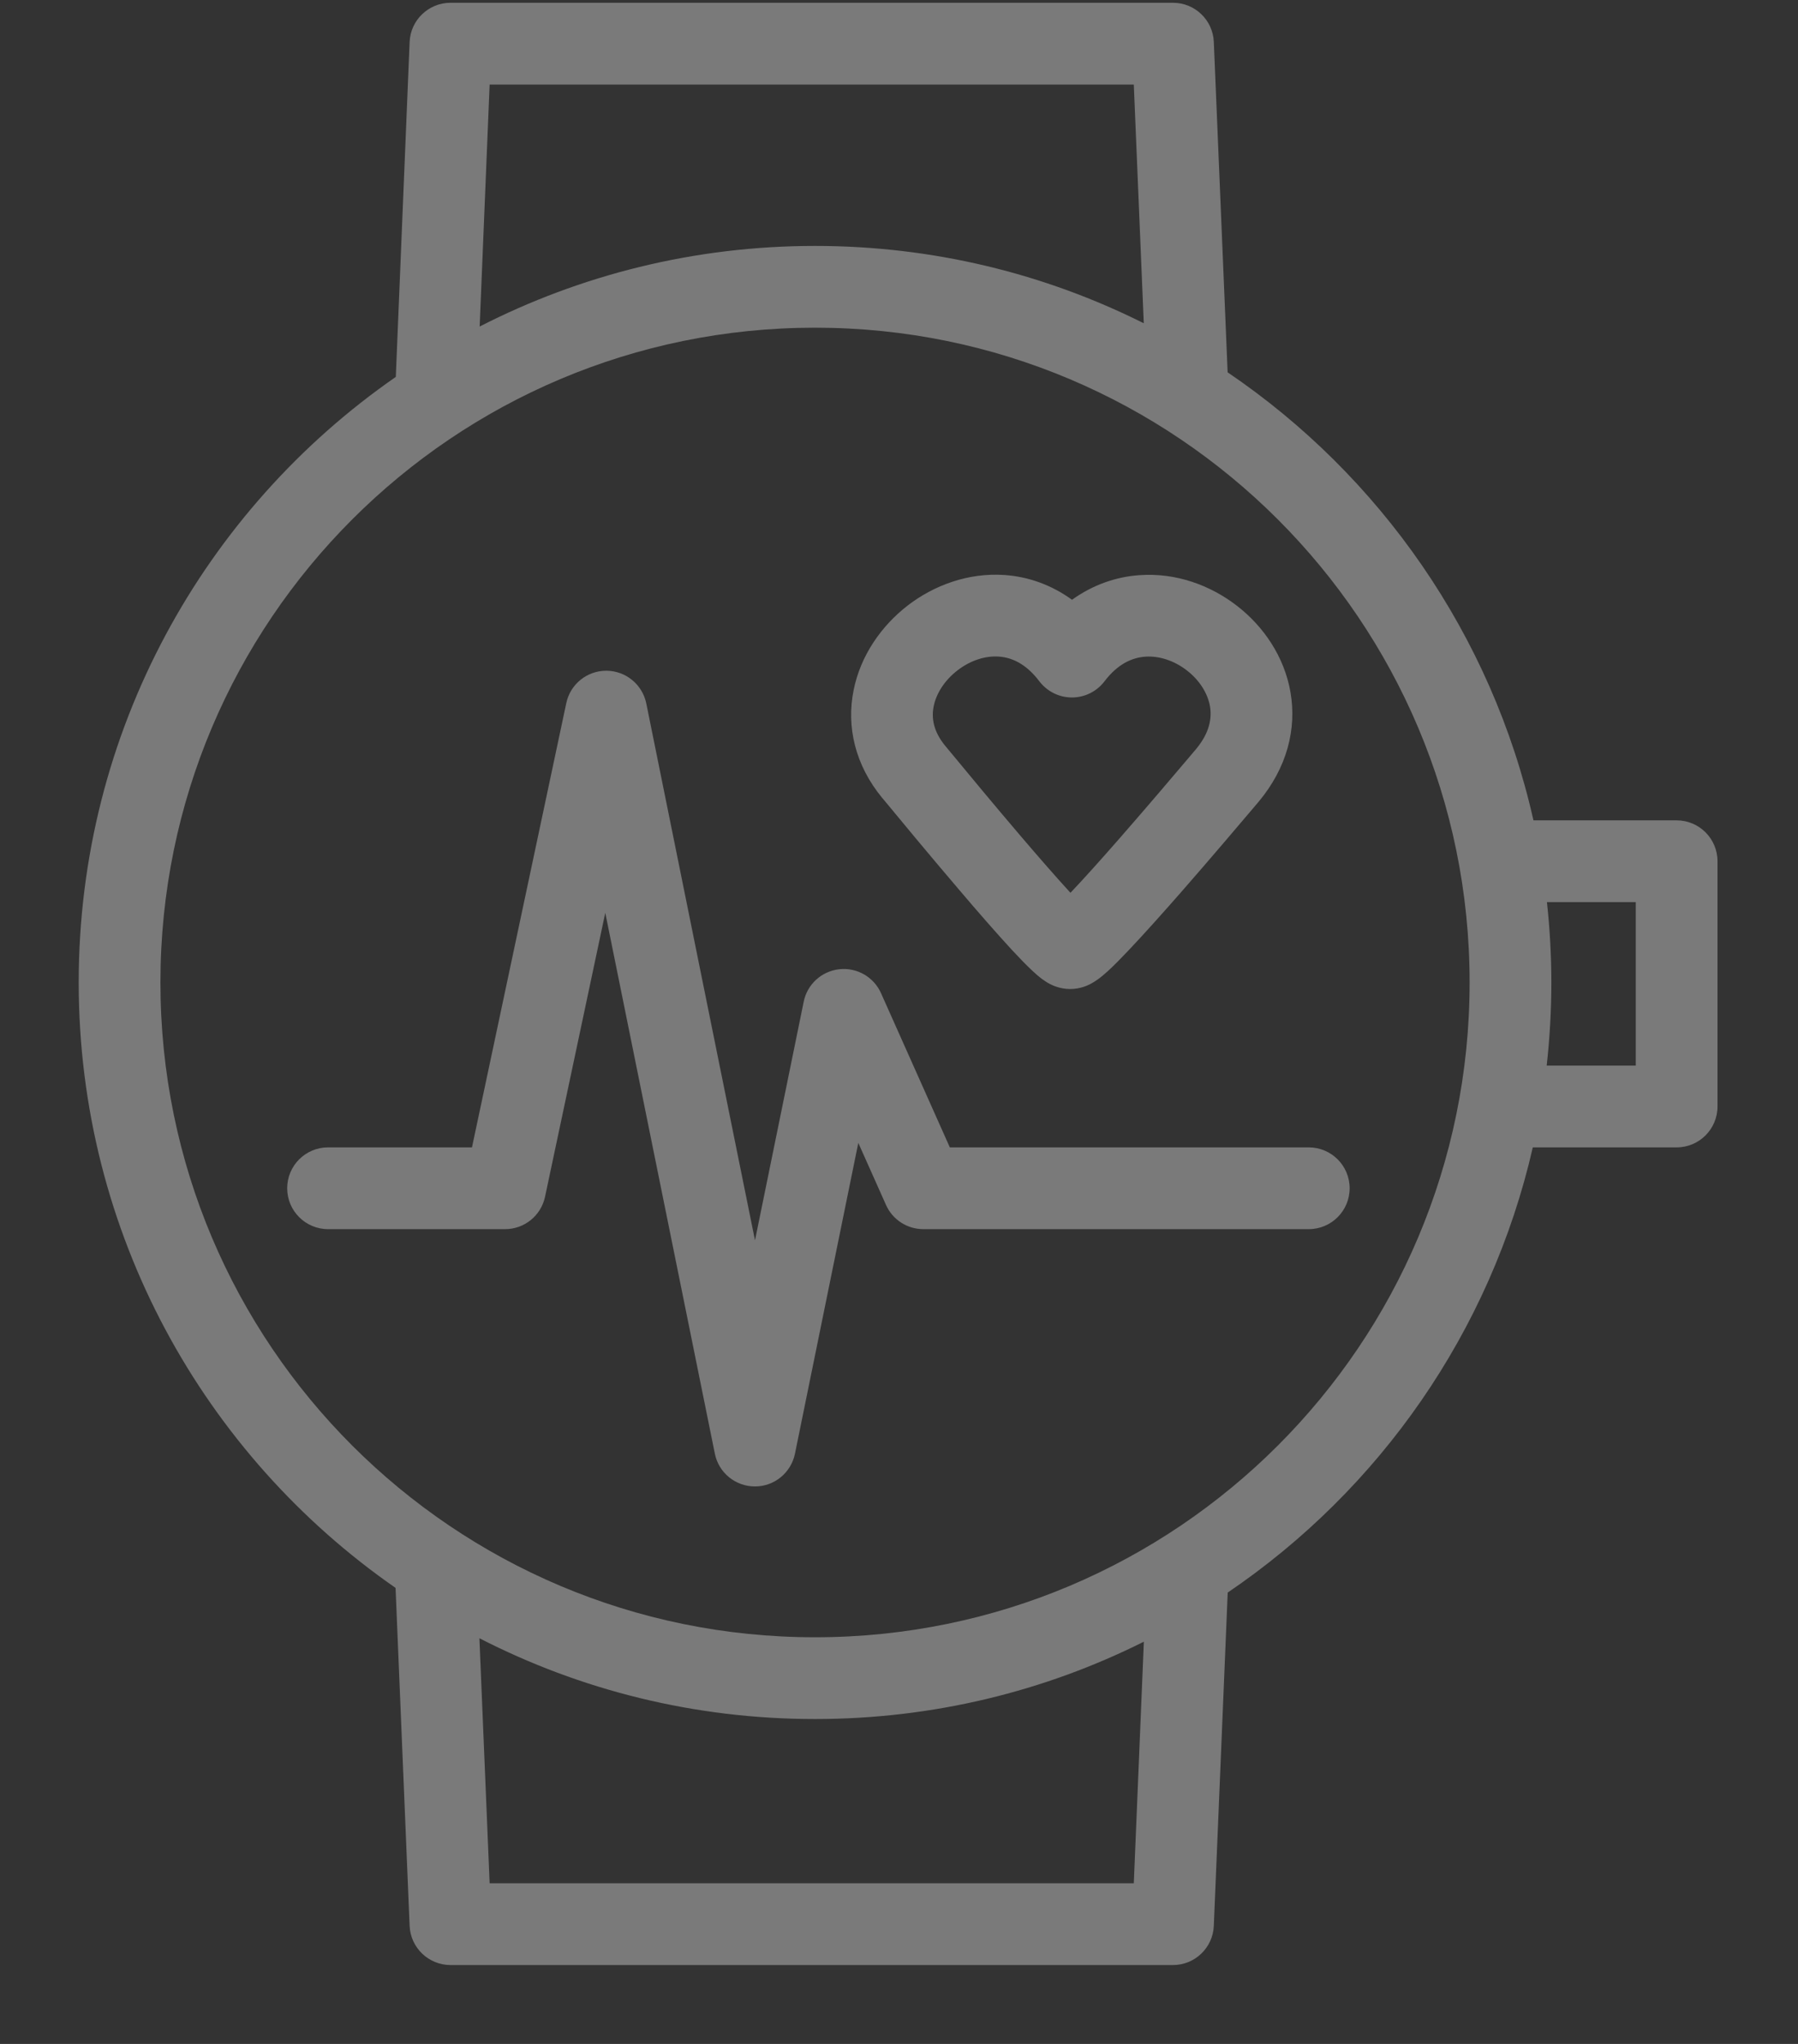 <svg width="22" height="25" viewBox="0 0 22 25" fill="none" xmlns="http://www.w3.org/2000/svg">
<rect x="0" y="0" width="22" height="25" fill="#333333" stroke="none"/>
<path d="M7.908 8.605C7.861 8.373 7.657 8.205 7.42 8.204C7.183 8.203 6.978 8.368 6.929 8.6L5.775 14.034H4.014C3.738 14.034 3.514 14.258 3.514 14.534C3.514 14.81 3.738 15.034 4.014 15.034H6.18C6.416 15.034 6.62 14.869 6.669 14.638L7.406 11.165L8.747 17.781C8.794 18.014 8.999 18.181 9.237 18.181C9.474 18.182 9.679 18.014 9.727 17.781L10.502 13.979L10.841 14.738C10.921 14.918 11.1 15.034 11.298 15.034H16.014C16.29 15.034 16.514 14.81 16.514 14.534C16.514 14.258 16.29 14.034 16.014 14.034H11.622L10.78 12.148C10.692 11.95 10.485 11.831 10.269 11.855C10.053 11.879 9.877 12.039 9.834 12.252L9.238 15.171L7.908 8.605Z" fill="white" fill-opacity="0.35"/>
<path fill-rule="evenodd" clip-rule="evenodd" d="M12.29 7.033C12.581 7.053 12.864 7.153 13.117 7.336C13.369 7.155 13.652 7.055 13.943 7.035C14.386 7.003 14.809 7.157 15.134 7.409C15.459 7.659 15.714 8.03 15.79 8.466C15.868 8.916 15.748 9.391 15.399 9.808L15.393 9.815L15.332 9.887C15.186 10.059 14.811 10.502 14.45 10.914C14.224 11.172 13.992 11.431 13.806 11.627C13.713 11.725 13.626 11.814 13.552 11.881C13.516 11.913 13.474 11.95 13.43 11.981C13.409 11.996 13.376 12.018 13.337 12.038C13.31 12.052 13.218 12.097 13.094 12.097H13.091C12.964 12.096 12.871 12.048 12.845 12.035C12.806 12.014 12.774 11.992 12.752 11.976C12.709 11.944 12.667 11.907 12.632 11.874C12.559 11.806 12.471 11.715 12.379 11.616C12.194 11.415 11.963 11.151 11.739 10.887C11.38 10.467 11.005 10.014 10.861 9.839L10.801 9.767L10.797 9.763C10.46 9.355 10.356 8.885 10.444 8.445C10.528 8.02 10.783 7.657 11.104 7.408C11.427 7.159 11.846 7.003 12.29 7.033ZM11.668 9.246C11.618 9.186 11.583 9.143 11.566 9.123C11.419 8.945 11.396 8.78 11.424 8.64C11.455 8.484 11.557 8.322 11.715 8.2C11.873 8.078 12.056 8.019 12.221 8.031C12.373 8.041 12.55 8.112 12.718 8.334C12.813 8.458 12.96 8.531 13.116 8.531C13.272 8.531 13.419 8.458 13.514 8.334C13.679 8.116 13.858 8.043 14.013 8.032C14.181 8.02 14.366 8.079 14.522 8.2C14.678 8.32 14.777 8.481 14.805 8.638C14.829 8.78 14.804 8.96 14.634 9.163C14.618 9.183 14.584 9.223 14.535 9.28C14.371 9.474 14.044 9.859 13.698 10.255C13.482 10.502 13.268 10.741 13.098 10.92C12.929 10.736 12.715 10.491 12.499 10.238C12.155 9.835 11.833 9.446 11.669 9.247L11.668 9.246Z" fill="white" fill-opacity="0.35"/>
<path fill-rule="evenodd" clip-rule="evenodd" d="M5.512 0.034C5.244 0.034 5.023 0.246 5.012 0.514L4.843 4.61C2.498 6.236 0.963 8.947 0.963 12.017C0.963 15.085 2.497 17.796 4.84 19.422L5.012 23.555C5.023 23.823 5.244 24.035 5.512 24.035H14.352C14.621 24.035 14.841 23.823 14.852 23.555L15.022 19.479C16.878 18.221 18.239 16.289 18.755 14.034H20.515C20.791 14.034 21.015 13.81 21.015 13.534V10.534C21.015 10.258 20.791 10.034 20.515 10.034H18.763C18.253 7.765 16.887 5.819 15.021 4.554L14.852 0.513C14.841 0.246 14.621 0.034 14.353 0.034H5.512ZM20.015 13.034H18.925C18.962 12.7 18.982 12.361 18.982 12.017C18.982 11.685 18.963 11.357 18.928 11.034H20.015V13.034ZM13.995 3.954L13.873 1.034H5.991L5.869 3.994C7.1 3.364 8.494 3.008 9.972 3.008C11.418 3.008 12.784 3.348 13.995 3.954ZM1.963 12.017C1.963 7.594 5.549 4.008 9.972 4.008C14.396 4.008 17.982 7.594 17.982 12.017C17.982 16.441 14.396 20.026 9.972 20.026C5.549 20.026 1.963 16.441 1.963 12.017ZM5.991 23.035L5.866 20.038C7.098 20.67 8.493 21.026 9.972 21.026C11.418 21.026 12.785 20.686 13.996 20.08L13.873 23.035H5.991Z" fill="white" fill-opacity="0.35"/>
</svg>

